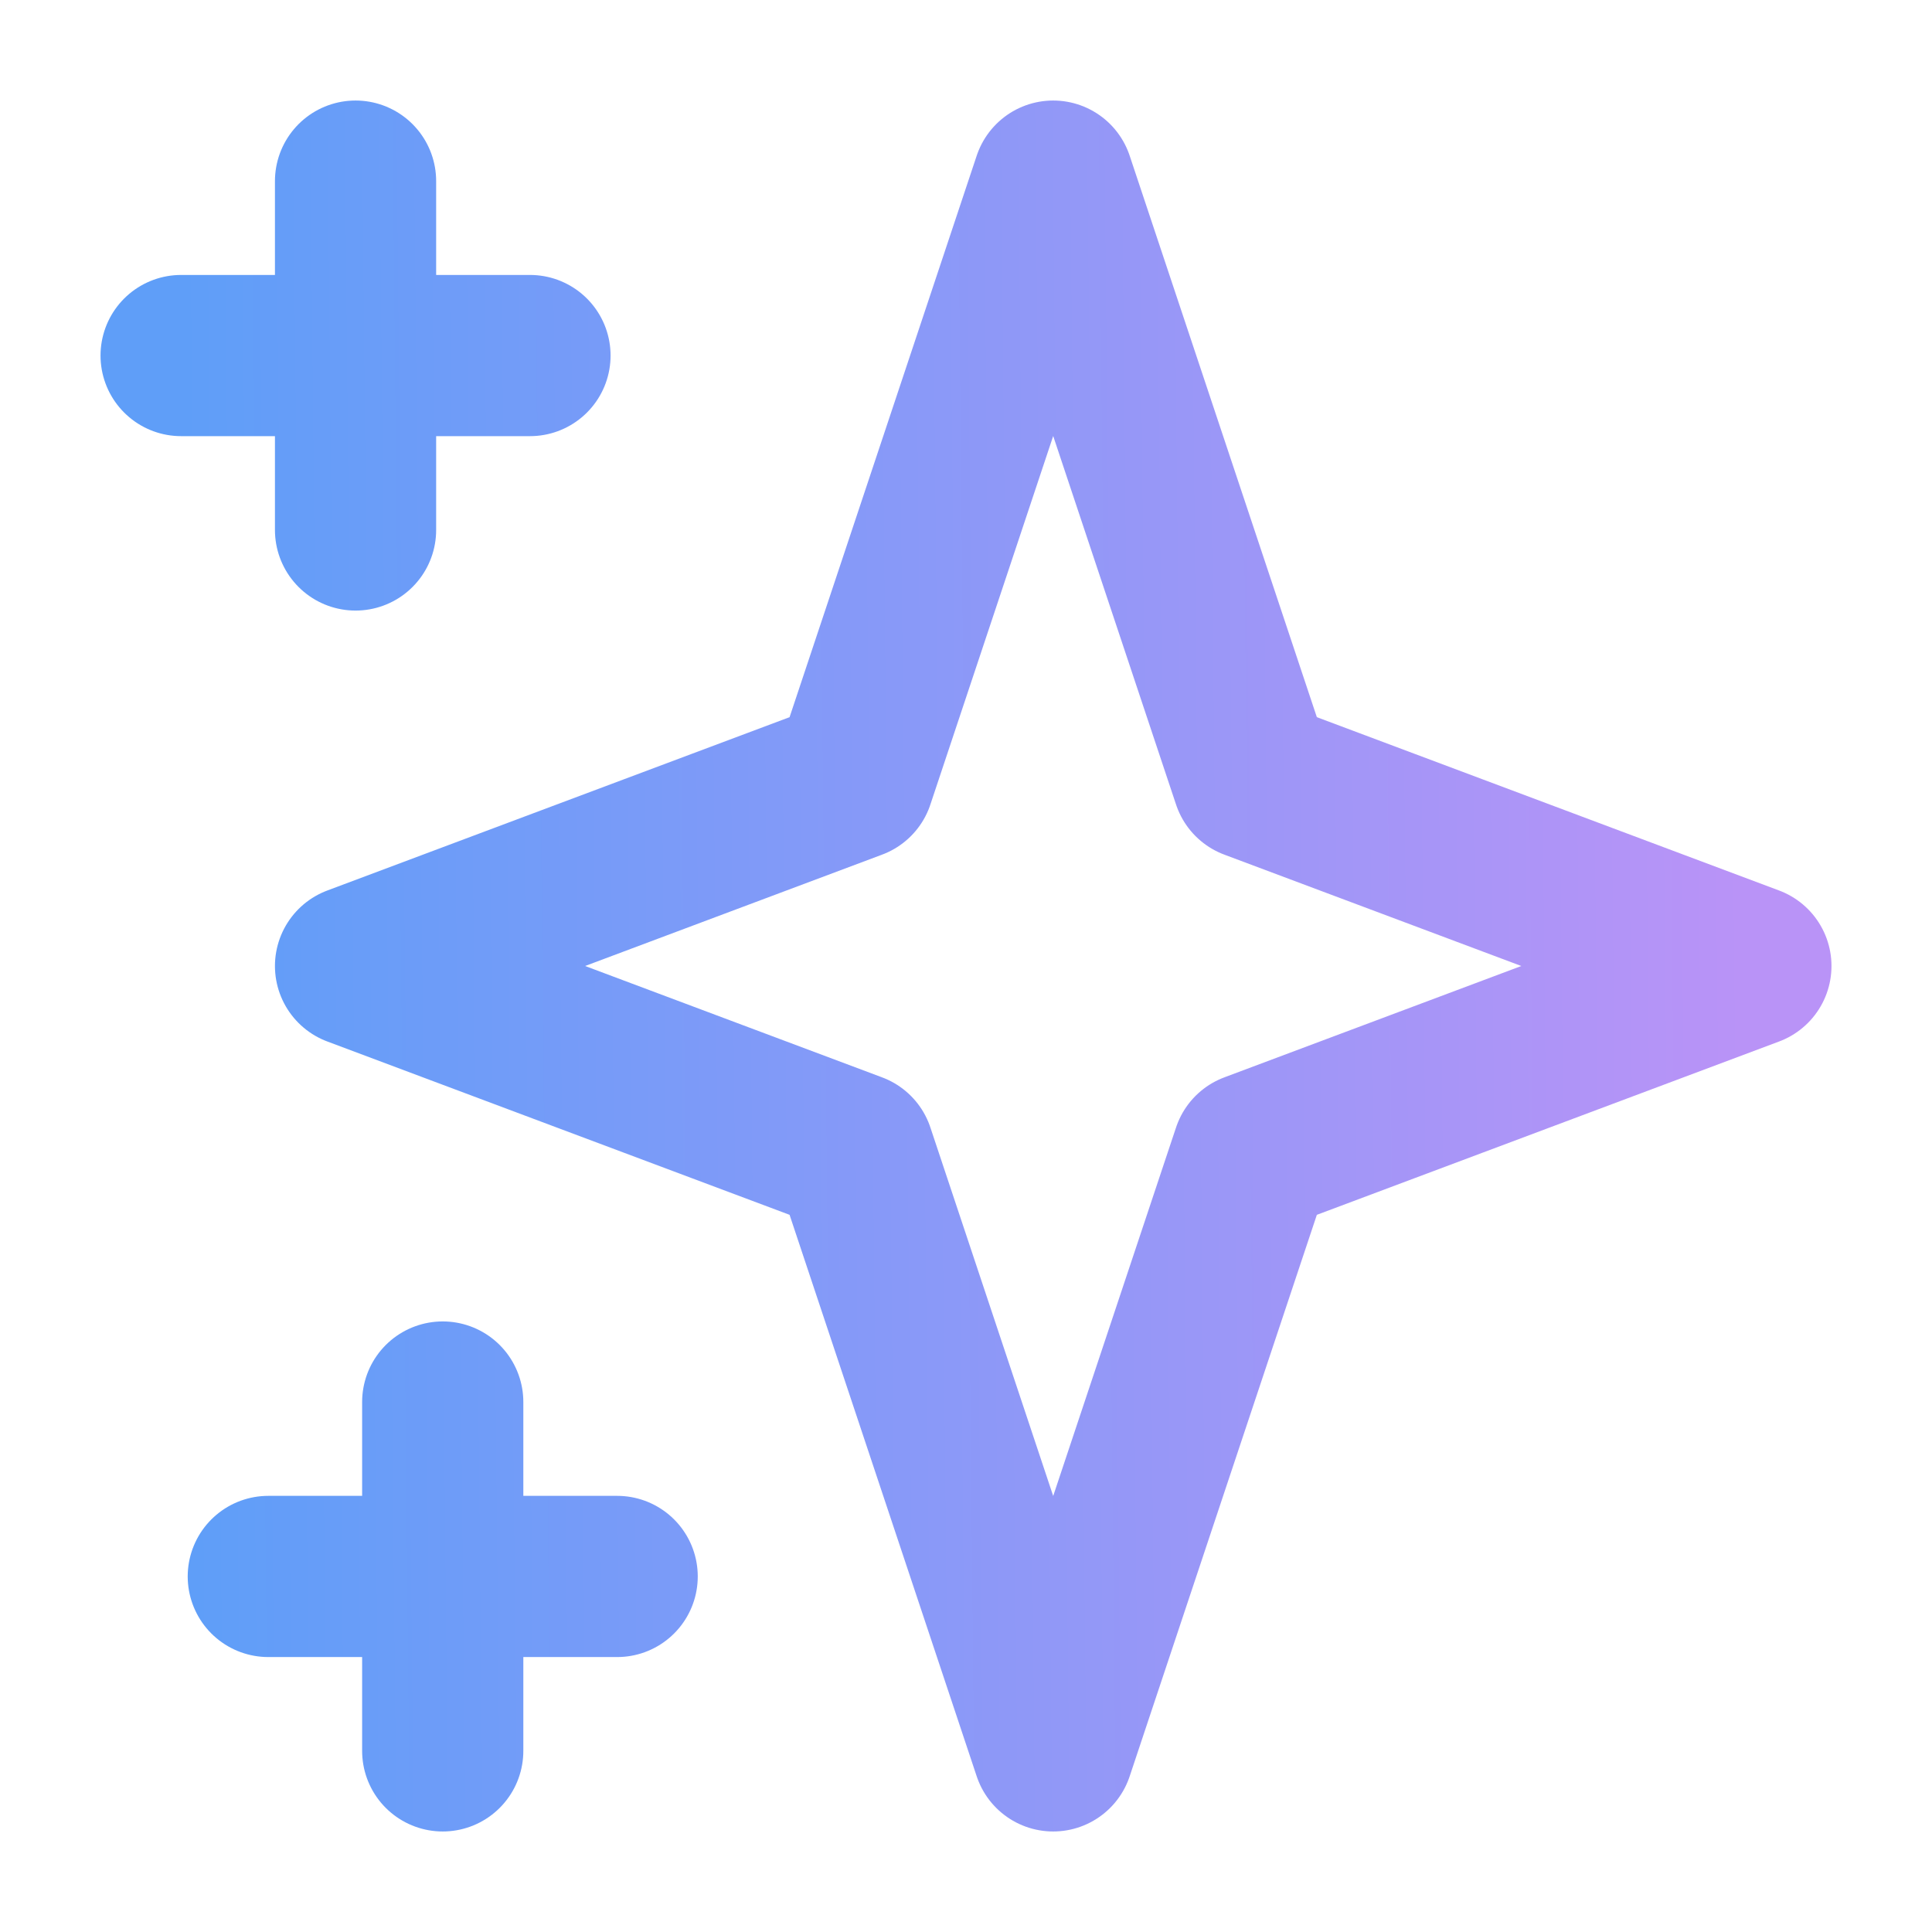 <svg width="32" height="32" viewBox="0 0 32 32" fill="none" xmlns="http://www.w3.org/2000/svg">
<path d="M5.889 3V8.778M3 5.889H8.778M7.333 23.222V29M4.444 26.111H10.222M17.444 3L20.746 12.905L29 16L20.746 19.095L17.444 29L14.143 19.095L5.889 16L14.143 12.905L17.444 3Z" stroke="url(#paint0_linear_6000_5963)" stroke-width="2.67" stroke-linecap="round" stroke-linejoin="round"/>
<defs>
<linearGradient id="paint0_linear_6000_5963" x1="3" y1="3" x2="28.736" y2="2.741" gradientUnits="userSpaceOnUse">
<stop stop-color="#5F9EF8"/>
<stop offset="1" stop-color="#B993F7"/>
</linearGradient>
</defs>
</svg>
